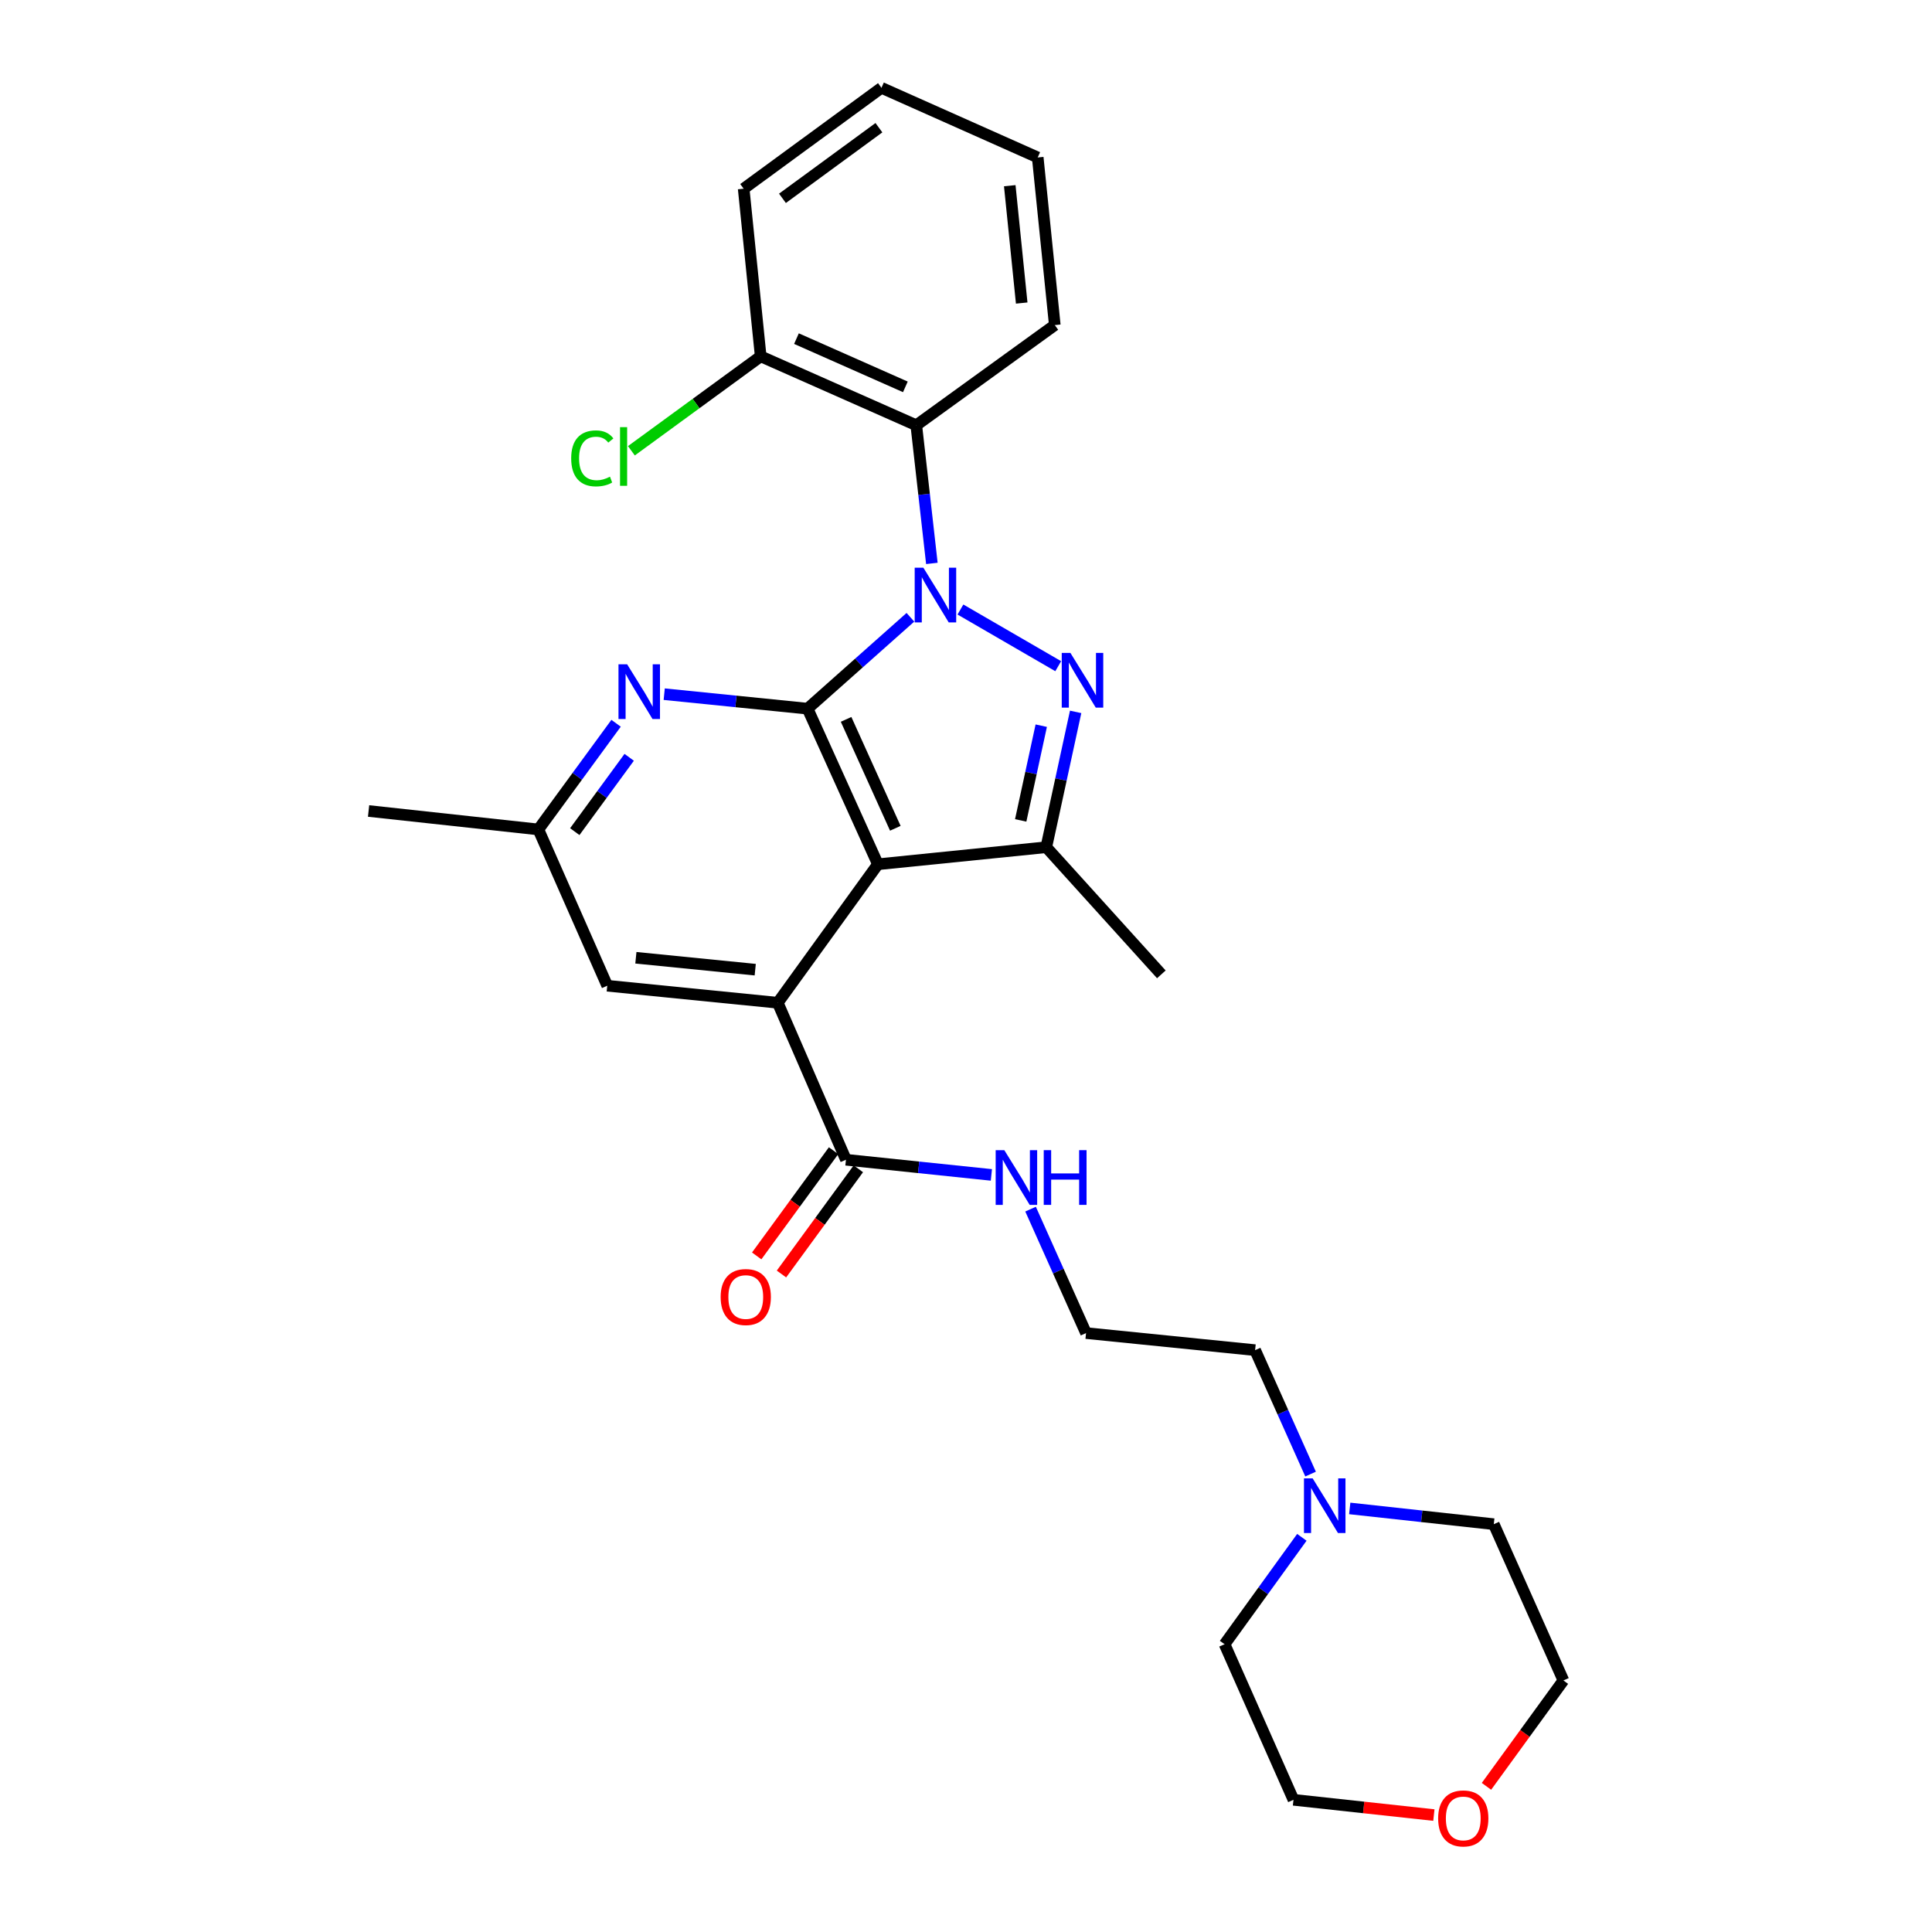 <?xml version='1.0' encoding='iso-8859-1'?>
<svg version='1.1' baseProfile='full'
              xmlns='http://www.w3.org/2000/svg'
                      xmlns:rdkit='http://www.rdkit.org/xml'
                      xmlns:xlink='http://www.w3.org/1999/xlink'
                  xml:space='preserve'
width='1000px' height='1000px' viewBox='0 0 1000 1000'>
<!-- END OF HEADER -->
<rect style='opacity:1.0;fill:#FFFFFF;stroke:none' width='1000' height='1000' x='0' y='0'> </rect>
<path class='bond-0' d='M 471.228,319.502 L 444.617,343.154' style='fill:none;fill-rule:evenodd;stroke:#0000FF;stroke-width:6px;stroke-linecap:butt;stroke-linejoin:miter;stroke-opacity:1' />
<path class='bond-0' d='M 444.617,343.154 L 418.006,366.807' style='fill:none;fill-rule:evenodd;stroke:#000000;stroke-width:6px;stroke-linecap:butt;stroke-linejoin:miter;stroke-opacity:1' />
<path class='bond-1' d='M 497.121,315.487 L 547.735,344.818' style='fill:none;fill-rule:evenodd;stroke:#0000FF;stroke-width:6px;stroke-linecap:butt;stroke-linejoin:miter;stroke-opacity:1' />
<path class='bond-5' d='M 482.334,291.618 L 478.3,255.864' style='fill:none;fill-rule:evenodd;stroke:#0000FF;stroke-width:6px;stroke-linecap:butt;stroke-linejoin:miter;stroke-opacity:1' />
<path class='bond-5' d='M 478.3,255.864 L 474.265,220.11' style='fill:none;fill-rule:evenodd;stroke:#000000;stroke-width:6px;stroke-linecap:butt;stroke-linejoin:miter;stroke-opacity:1' />
<path class='bond-2' d='M 418.006,366.807 L 454.406,447.337' style='fill:none;fill-rule:evenodd;stroke:#000000;stroke-width:6px;stroke-linecap:butt;stroke-linejoin:miter;stroke-opacity:1' />
<path class='bond-2' d='M 437.936,372.346 L 463.417,428.717' style='fill:none;fill-rule:evenodd;stroke:#000000;stroke-width:6px;stroke-linecap:butt;stroke-linejoin:miter;stroke-opacity:1' />
<path class='bond-6' d='M 418.006,366.807 L 380.901,363.054' style='fill:none;fill-rule:evenodd;stroke:#000000;stroke-width:6px;stroke-linecap:butt;stroke-linejoin:miter;stroke-opacity:1' />
<path class='bond-6' d='M 380.901,363.054 L 343.797,359.301' style='fill:none;fill-rule:evenodd;stroke:#0000FF;stroke-width:6px;stroke-linecap:butt;stroke-linejoin:miter;stroke-opacity:1' />
<path class='bond-3' d='M 556.749,368.471 L 549.151,403.493' style='fill:none;fill-rule:evenodd;stroke:#0000FF;stroke-width:6px;stroke-linecap:butt;stroke-linejoin:miter;stroke-opacity:1' />
<path class='bond-3' d='M 549.151,403.493 L 541.553,438.515' style='fill:none;fill-rule:evenodd;stroke:#000000;stroke-width:6px;stroke-linecap:butt;stroke-linejoin:miter;stroke-opacity:1' />
<path class='bond-3' d='M 538.95,375.611 L 533.632,400.126' style='fill:none;fill-rule:evenodd;stroke:#0000FF;stroke-width:6px;stroke-linecap:butt;stroke-linejoin:miter;stroke-opacity:1' />
<path class='bond-3' d='M 533.632,400.126 L 528.313,424.641' style='fill:none;fill-rule:evenodd;stroke:#000000;stroke-width:6px;stroke-linecap:butt;stroke-linejoin:miter;stroke-opacity:1' />
<path class='bond-4' d='M 454.406,447.337 L 402.566,519.027' style='fill:none;fill-rule:evenodd;stroke:#000000;stroke-width:6px;stroke-linecap:butt;stroke-linejoin:miter;stroke-opacity:1' />
<path class='bond-28' d='M 454.406,447.337 L 541.553,438.515' style='fill:none;fill-rule:evenodd;stroke:#000000;stroke-width:6px;stroke-linecap:butt;stroke-linejoin:miter;stroke-opacity:1' />
<path class='bond-16' d='M 541.553,438.515 L 601.112,504.32' style='fill:none;fill-rule:evenodd;stroke:#000000;stroke-width:6px;stroke-linecap:butt;stroke-linejoin:miter;stroke-opacity:1' />
<path class='bond-7' d='M 402.566,519.027 L 437.865,600.28' style='fill:none;fill-rule:evenodd;stroke:#000000;stroke-width:6px;stroke-linecap:butt;stroke-linejoin:miter;stroke-opacity:1' />
<path class='bond-30' d='M 402.566,519.027 L 314.317,510.214' style='fill:none;fill-rule:evenodd;stroke:#000000;stroke-width:6px;stroke-linecap:butt;stroke-linejoin:miter;stroke-opacity:1' />
<path class='bond-30' d='M 390.907,501.903 L 329.132,495.734' style='fill:none;fill-rule:evenodd;stroke:#000000;stroke-width:6px;stroke-linecap:butt;stroke-linejoin:miter;stroke-opacity:1' />
<path class='bond-11' d='M 474.265,220.11 L 393.735,184.441' style='fill:none;fill-rule:evenodd;stroke:#000000;stroke-width:6px;stroke-linecap:butt;stroke-linejoin:miter;stroke-opacity:1' />
<path class='bond-11' d='M 468.617,200.24 L 412.246,175.272' style='fill:none;fill-rule:evenodd;stroke:#000000;stroke-width:6px;stroke-linecap:butt;stroke-linejoin:miter;stroke-opacity:1' />
<path class='bond-17' d='M 474.265,220.11 L 545.955,168.261' style='fill:none;fill-rule:evenodd;stroke:#000000;stroke-width:6px;stroke-linecap:butt;stroke-linejoin:miter;stroke-opacity:1' />
<path class='bond-10' d='M 318.885,374.363 L 298.771,401.843' style='fill:none;fill-rule:evenodd;stroke:#0000FF;stroke-width:6px;stroke-linecap:butt;stroke-linejoin:miter;stroke-opacity:1' />
<path class='bond-10' d='M 298.771,401.843 L 278.657,429.322' style='fill:none;fill-rule:evenodd;stroke:#000000;stroke-width:6px;stroke-linecap:butt;stroke-linejoin:miter;stroke-opacity:1' />
<path class='bond-10' d='M 325.665,391.987 L 311.585,411.222' style='fill:none;fill-rule:evenodd;stroke:#0000FF;stroke-width:6px;stroke-linecap:butt;stroke-linejoin:miter;stroke-opacity:1' />
<path class='bond-10' d='M 311.585,411.222 L 297.506,430.458' style='fill:none;fill-rule:evenodd;stroke:#000000;stroke-width:6px;stroke-linecap:butt;stroke-linejoin:miter;stroke-opacity:1' />
<path class='bond-12' d='M 431.453,595.596 L 411.559,622.825' style='fill:none;fill-rule:evenodd;stroke:#000000;stroke-width:6px;stroke-linecap:butt;stroke-linejoin:miter;stroke-opacity:1' />
<path class='bond-12' d='M 411.559,622.825 L 391.664,650.054' style='fill:none;fill-rule:evenodd;stroke:#FF0000;stroke-width:6px;stroke-linecap:butt;stroke-linejoin:miter;stroke-opacity:1' />
<path class='bond-12' d='M 444.276,604.965 L 424.381,632.194' style='fill:none;fill-rule:evenodd;stroke:#000000;stroke-width:6px;stroke-linecap:butt;stroke-linejoin:miter;stroke-opacity:1' />
<path class='bond-12' d='M 424.381,632.194 L 404.487,659.423' style='fill:none;fill-rule:evenodd;stroke:#FF0000;stroke-width:6px;stroke-linecap:butt;stroke-linejoin:miter;stroke-opacity:1' />
<path class='bond-13' d='M 437.865,600.28 L 475.502,604.206' style='fill:none;fill-rule:evenodd;stroke:#000000;stroke-width:6px;stroke-linecap:butt;stroke-linejoin:miter;stroke-opacity:1' />
<path class='bond-13' d='M 475.502,604.206 L 513.139,608.131' style='fill:none;fill-rule:evenodd;stroke:#0000FF;stroke-width:6px;stroke-linecap:butt;stroke-linejoin:miter;stroke-opacity:1' />
<path class='bond-8' d='M 314.317,510.214 L 278.657,429.322' style='fill:none;fill-rule:evenodd;stroke:#000000;stroke-width:6px;stroke-linecap:butt;stroke-linejoin:miter;stroke-opacity:1' />
<path class='bond-9' d='M 678.351,762.982 L 663.997,730.908' style='fill:none;fill-rule:evenodd;stroke:#0000FF;stroke-width:6px;stroke-linecap:butt;stroke-linejoin:miter;stroke-opacity:1' />
<path class='bond-9' d='M 663.997,730.908 L 649.644,698.834' style='fill:none;fill-rule:evenodd;stroke:#000000;stroke-width:6px;stroke-linecap:butt;stroke-linejoin:miter;stroke-opacity:1' />
<path class='bond-20' d='M 698.615,780.761 L 735.899,784.836' style='fill:none;fill-rule:evenodd;stroke:#0000FF;stroke-width:6px;stroke-linecap:butt;stroke-linejoin:miter;stroke-opacity:1' />
<path class='bond-20' d='M 735.899,784.836 L 773.183,788.91' style='fill:none;fill-rule:evenodd;stroke:#000000;stroke-width:6px;stroke-linecap:butt;stroke-linejoin:miter;stroke-opacity:1' />
<path class='bond-21' d='M 673.837,795.719 L 653.836,823.382' style='fill:none;fill-rule:evenodd;stroke:#0000FF;stroke-width:6px;stroke-linecap:butt;stroke-linejoin:miter;stroke-opacity:1' />
<path class='bond-21' d='M 653.836,823.382 L 633.834,851.046' style='fill:none;fill-rule:evenodd;stroke:#000000;stroke-width:6px;stroke-linecap:butt;stroke-linejoin:miter;stroke-opacity:1' />
<path class='bond-24' d='M 278.657,429.322 L 190.778,419.767' style='fill:none;fill-rule:evenodd;stroke:#000000;stroke-width:6px;stroke-linecap:butt;stroke-linejoin:miter;stroke-opacity:1' />
<path class='bond-15' d='M 393.735,184.441 L 360.271,208.882' style='fill:none;fill-rule:evenodd;stroke:#000000;stroke-width:6px;stroke-linecap:butt;stroke-linejoin:miter;stroke-opacity:1' />
<path class='bond-15' d='M 360.271,208.882 L 326.806,233.324' style='fill:none;fill-rule:evenodd;stroke:#00CC00;stroke-width:6px;stroke-linecap:butt;stroke-linejoin:miter;stroke-opacity:1' />
<path class='bond-25' d='M 393.735,184.441 L 384.922,97.674' style='fill:none;fill-rule:evenodd;stroke:#000000;stroke-width:6px;stroke-linecap:butt;stroke-linejoin:miter;stroke-opacity:1' />
<path class='bond-18' d='M 533.421,625.848 L 547.778,657.925' style='fill:none;fill-rule:evenodd;stroke:#0000FF;stroke-width:6px;stroke-linecap:butt;stroke-linejoin:miter;stroke-opacity:1' />
<path class='bond-18' d='M 547.778,657.925 L 562.135,690.003' style='fill:none;fill-rule:evenodd;stroke:#000000;stroke-width:6px;stroke-linecap:butt;stroke-linejoin:miter;stroke-opacity:1' />
<path class='bond-14' d='M 742.172,939.476 L 705.837,935.526' style='fill:none;fill-rule:evenodd;stroke:#FF0000;stroke-width:6px;stroke-linecap:butt;stroke-linejoin:miter;stroke-opacity:1' />
<path class='bond-14' d='M 705.837,935.526 L 669.503,931.576' style='fill:none;fill-rule:evenodd;stroke:#000000;stroke-width:6px;stroke-linecap:butt;stroke-linejoin:miter;stroke-opacity:1' />
<path class='bond-31' d='M 769.391,924.606 L 789.307,897.204' style='fill:none;fill-rule:evenodd;stroke:#FF0000;stroke-width:6px;stroke-linecap:butt;stroke-linejoin:miter;stroke-opacity:1' />
<path class='bond-31' d='M 789.307,897.204 L 809.222,869.802' style='fill:none;fill-rule:evenodd;stroke:#000000;stroke-width:6px;stroke-linecap:butt;stroke-linejoin:miter;stroke-opacity:1' />
<path class='bond-26' d='M 545.955,168.261 L 537.124,81.494' style='fill:none;fill-rule:evenodd;stroke:#000000;stroke-width:6px;stroke-linecap:butt;stroke-linejoin:miter;stroke-opacity:1' />
<path class='bond-26' d='M 528.832,156.854 L 522.65,96.117' style='fill:none;fill-rule:evenodd;stroke:#000000;stroke-width:6px;stroke-linecap:butt;stroke-linejoin:miter;stroke-opacity:1' />
<path class='bond-19' d='M 562.135,690.003 L 649.644,698.834' style='fill:none;fill-rule:evenodd;stroke:#000000;stroke-width:6px;stroke-linecap:butt;stroke-linejoin:miter;stroke-opacity:1' />
<path class='bond-23' d='M 773.183,788.91 L 809.222,869.802' style='fill:none;fill-rule:evenodd;stroke:#000000;stroke-width:6px;stroke-linecap:butt;stroke-linejoin:miter;stroke-opacity:1' />
<path class='bond-22' d='M 633.834,851.046 L 669.503,931.576' style='fill:none;fill-rule:evenodd;stroke:#000000;stroke-width:6px;stroke-linecap:butt;stroke-linejoin:miter;stroke-opacity:1' />
<path class='bond-29' d='M 384.922,97.674 L 456.241,45.455' style='fill:none;fill-rule:evenodd;stroke:#000000;stroke-width:6px;stroke-linecap:butt;stroke-linejoin:miter;stroke-opacity:1' />
<path class='bond-29' d='M 405.001,102.654 L 454.925,66.1' style='fill:none;fill-rule:evenodd;stroke:#000000;stroke-width:6px;stroke-linecap:butt;stroke-linejoin:miter;stroke-opacity:1' />
<path class='bond-27' d='M 537.124,81.494 L 456.241,45.455' style='fill:none;fill-rule:evenodd;stroke:#000000;stroke-width:6px;stroke-linecap:butt;stroke-linejoin:miter;stroke-opacity:1' />
<path  class='atom-0' d='M 477.922 293.829
L 487.202 308.829
Q 488.122 310.309, 489.602 312.989
Q 491.082 315.669, 491.162 315.829
L 491.162 293.829
L 494.922 293.829
L 494.922 322.149
L 491.042 322.149
L 481.082 305.749
Q 479.922 303.829, 478.682 301.629
Q 477.482 299.429, 477.122 298.749
L 477.122 322.149
L 473.442 322.149
L 473.442 293.829
L 477.922 293.829
' fill='#0000FF'/>
<path  class='atom-2' d='M 554.04 337.94
L 563.32 352.94
Q 564.24 354.42, 565.72 357.1
Q 567.2 359.78, 567.28 359.94
L 567.28 337.94
L 571.04 337.94
L 571.04 366.26
L 567.16 366.26
L 557.2 349.86
Q 556.04 347.94, 554.8 345.74
Q 553.6 343.54, 553.24 342.86
L 553.24 366.26
L 549.56 366.26
L 549.56 337.94
L 554.04 337.94
' fill='#0000FF'/>
<path  class='atom-7' d='M 324.608 343.833
L 333.888 358.833
Q 334.808 360.313, 336.288 362.993
Q 337.768 365.673, 337.848 365.833
L 337.848 343.833
L 341.608 343.833
L 341.608 372.153
L 337.728 372.153
L 327.768 355.753
Q 326.608 353.833, 325.368 351.633
Q 324.168 349.433, 323.808 348.753
L 323.808 372.153
L 320.128 372.153
L 320.128 343.833
L 324.608 343.833
' fill='#0000FF'/>
<path  class='atom-10' d='M 679.414 765.187
L 688.694 780.187
Q 689.614 781.667, 691.094 784.347
Q 692.574 787.027, 692.654 787.187
L 692.654 765.187
L 696.414 765.187
L 696.414 793.507
L 692.534 793.507
L 682.574 777.107
Q 681.414 775.187, 680.174 772.987
Q 678.974 770.787, 678.614 770.107
L 678.614 793.507
L 674.934 793.507
L 674.934 765.187
L 679.414 765.187
' fill='#0000FF'/>
<path  class='atom-13' d='M 373.007 671.336
Q 373.007 664.536, 376.367 660.736
Q 379.727 656.936, 386.007 656.936
Q 392.287 656.936, 395.647 660.736
Q 399.007 664.536, 399.007 671.336
Q 399.007 678.216, 395.607 682.136
Q 392.207 686.016, 386.007 686.016
Q 379.767 686.016, 376.367 682.136
Q 373.007 678.256, 373.007 671.336
M 386.007 682.816
Q 390.327 682.816, 392.647 679.936
Q 395.007 677.016, 395.007 671.336
Q 395.007 665.776, 392.647 662.976
Q 390.327 660.136, 386.007 660.136
Q 381.687 660.136, 379.327 662.936
Q 377.007 665.736, 377.007 671.336
Q 377.007 677.056, 379.327 679.936
Q 381.687 682.816, 386.007 682.816
' fill='#FF0000'/>
<path  class='atom-14' d='M 519.836 595.322
L 529.116 610.322
Q 530.036 611.802, 531.516 614.482
Q 532.996 617.162, 533.076 617.322
L 533.076 595.322
L 536.836 595.322
L 536.836 623.642
L 532.956 623.642
L 522.996 607.242
Q 521.836 605.322, 520.596 603.122
Q 519.396 600.922, 519.036 600.242
L 519.036 623.642
L 515.356 623.642
L 515.356 595.322
L 519.836 595.322
' fill='#0000FF'/>
<path  class='atom-14' d='M 540.236 595.322
L 544.076 595.322
L 544.076 607.362
L 558.556 607.362
L 558.556 595.322
L 562.396 595.322
L 562.396 623.642
L 558.556 623.642
L 558.556 610.562
L 544.076 610.562
L 544.076 623.642
L 540.236 623.642
L 540.236 595.322
' fill='#0000FF'/>
<path  class='atom-15' d='M 744.382 941.21
Q 744.382 934.41, 747.742 930.61
Q 751.102 926.81, 757.382 926.81
Q 763.662 926.81, 767.022 930.61
Q 770.382 934.41, 770.382 941.21
Q 770.382 948.09, 766.982 952.01
Q 763.582 955.89, 757.382 955.89
Q 751.142 955.89, 747.742 952.01
Q 744.382 948.13, 744.382 941.21
M 757.382 952.69
Q 761.702 952.69, 764.022 949.81
Q 766.382 946.89, 766.382 941.21
Q 766.382 935.65, 764.022 932.85
Q 761.702 930.01, 757.382 930.01
Q 753.062 930.01, 750.702 932.81
Q 748.382 935.61, 748.382 941.21
Q 748.382 946.93, 750.702 949.81
Q 753.062 952.69, 757.382 952.69
' fill='#FF0000'/>
<path  class='atom-16' d='M 295.649 237.252
Q 295.649 230.212, 298.929 226.532
Q 302.249 222.812, 308.529 222.812
Q 314.369 222.812, 317.489 226.932
L 314.849 229.092
Q 312.569 226.092, 308.529 226.092
Q 304.249 226.092, 301.969 228.972
Q 299.729 231.812, 299.729 237.252
Q 299.729 242.852, 302.049 245.732
Q 304.409 248.612, 308.969 248.612
Q 312.089 248.612, 315.729 246.732
L 316.849 249.732
Q 315.369 250.692, 313.129 251.252
Q 310.889 251.812, 308.409 251.812
Q 302.249 251.812, 298.929 248.052
Q 295.649 244.292, 295.649 237.252
' fill='#00CC00'/>
<path  class='atom-16' d='M 320.929 221.092
L 324.609 221.092
L 324.609 251.452
L 320.929 251.452
L 320.929 221.092
' fill='#00CC00'/>
</svg>
